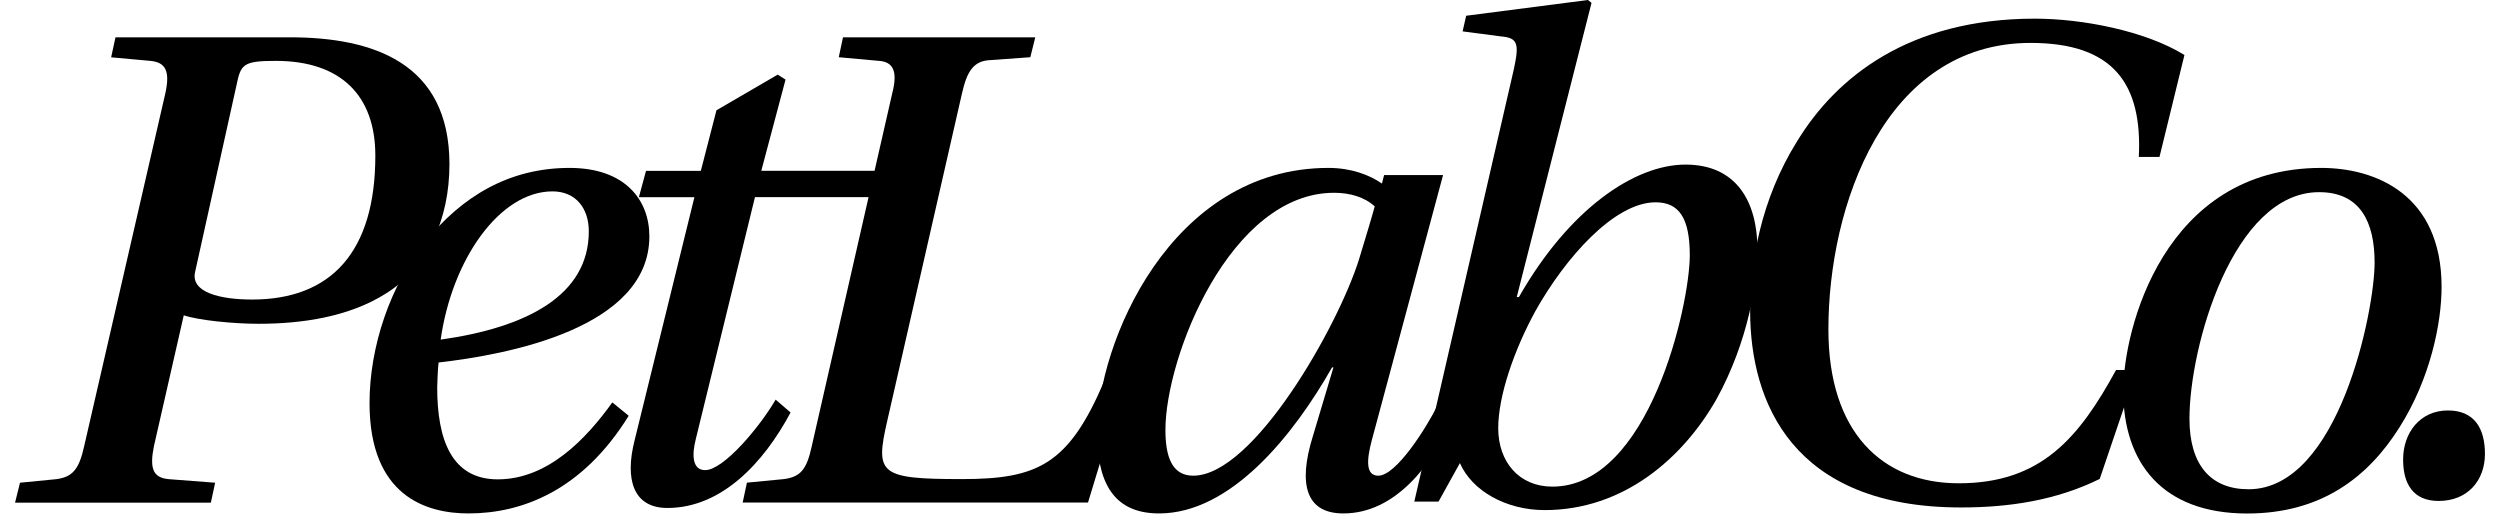 <svg width="134" height="28" viewBox="0 0 134 28" fill="none" xmlns="http://www.w3.org/2000/svg">
<path d="M6.19 2H15.54C20.006 2 24.09 3.375 24.09 8.799C24.09 11.74 22.945 14.336 20.654 15.752C18.707 16.973 16.225 17.355 13.86 17.355C12.486 17.355 10.614 17.164 9.85 16.899L8.248 23.926C8.02 25.073 8.174 25.609 9.049 25.683L11.531 25.874L11.303 26.942H0.807L1.072 25.874L3.019 25.683C3.894 25.567 4.239 25.147 4.509 23.926L8.858 5.02C9.124 3.836 8.895 3.337 8.057 3.263L5.957 3.072L6.19 2ZM10.46 14.564C10.195 15.673 11.796 16.055 13.515 16.055C17.753 16.055 20.118 13.497 20.118 8.343C20.118 5.136 18.288 3.263 14.777 3.263C13.021 3.263 12.905 3.454 12.677 4.563L10.46 14.564Z" fill="#000000"/>
<path d="M33.698 22.286C31.216 26.299 27.975 27.52 25.111 27.52C22.857 27.52 19.807 26.602 19.807 21.601C19.807 18.586 20.915 15.301 22.782 12.97C24.766 10.524 27.285 9 30.531 9C33.507 9 34.806 10.72 34.806 12.668C34.806 17.593 27.211 19.006 23.509 19.43C23.471 19.695 23.434 20.576 23.434 20.767C23.434 23.554 24.198 25.693 26.68 25.693C29.39 25.693 31.448 23.479 32.822 21.569L33.698 22.286ZM31.56 12.397C31.56 11.176 30.871 10.258 29.614 10.258C26.792 10.258 24.23 13.889 23.62 18.204C28.24 17.552 31.56 15.832 31.56 12.397Z" fill="#000000"/>
<path d="M40.465 10.571L37.299 23.517C37.071 24.393 37.108 25.199 37.797 25.199C38.789 25.199 40.735 22.869 41.574 21.42L42.375 22.11C40.926 24.822 38.672 27.227 35.771 27.227C33.941 27.227 33.48 25.698 34.016 23.596L37.22 10.571H34.244L34.626 9.159H37.564L38.402 5.911L41.685 4L42.105 4.266L40.805 9.154H47.083L46.663 10.566H40.465V10.571Z" fill="#000000"/>
<path d="M39.807 26.937L40.035 25.87L42.019 25.679C42.894 25.562 43.239 25.18 43.509 23.922L47.821 5.015C48.128 3.831 47.895 3.296 47.057 3.258L44.957 3.067L45.185 2H55.49L55.225 3.067L53.088 3.221C52.17 3.258 51.83 3.831 51.56 5.015L47.551 22.584C46.904 25.408 47.132 25.679 51.56 25.679C55.607 25.679 57.283 24.914 59.193 20.408H60.301L58.317 26.937H39.807Z" fill="#000000"/>
<path d="M77.35 9.377L73.531 23.587C73.224 24.733 73.224 25.497 73.876 25.497C74.831 25.497 76.432 22.976 77.08 21.676L77.997 22.249C76.74 24.998 74.751 27.52 72.004 27.52C70.02 27.52 69.559 25.991 70.365 23.395L71.473 19.691H71.398C69.34 23.321 65.978 27.52 62.127 27.52C59.533 27.52 58.807 25.646 58.807 23.167C58.807 18.432 62.737 9 71.207 9C72.428 9 73.419 9.382 74.071 9.839L74.188 9.382H77.35V9.377ZM71.51 10.333C65.936 10.333 62.467 19.117 62.467 23.051C62.467 24.463 62.811 25.497 63.957 25.497C67.203 25.497 71.743 17.44 72.847 13.889C73.154 12.859 73.457 11.903 73.685 11.065C73.149 10.561 72.348 10.333 71.51 10.333Z" fill="#000000"/>
<path d="M81.297 15.924H81.413C84.086 11.226 87.597 8.822 90.345 8.822C93.018 8.822 94.201 10.732 94.201 13.403C94.201 15.006 93.744 18.254 91.989 21.423C90.196 24.555 87.029 27.341 82.792 27.341C80.729 27.341 78.899 26.312 78.251 24.82L77.106 26.885H75.807L81.143 3.705C81.451 2.293 81.334 2.023 80.417 1.948L78.396 1.682L78.587 0.844L85.115 0L85.306 0.154L81.297 15.924ZM88.738 10.844C86.526 10.844 83.891 13.822 82.289 16.688C81.143 18.79 80.305 21.232 80.305 22.952C80.305 24.746 81.413 26.083 83.206 26.083C88.398 26.083 90.573 16.343 90.573 13.673C90.569 11.688 90 10.844 88.738 10.844Z" fill="#000000"/>
<path d="M114.529 19.827L112.545 25.671C110.217 26.818 107.698 27.2 105.104 27.2C96.098 27.2 93.807 21.584 93.807 16.658C93.807 14.174 94.342 10.74 96.326 7.571C98.426 4.132 102.319 1 109.071 1C111.591 1 114.985 1.648 117.086 2.948L115.749 8.41H114.641C114.832 4.514 113.304 2.3 108.839 2.3C101.015 2.3 98.002 11.047 98.002 17.656C98.002 23.155 100.866 25.904 104.987 25.904C109.416 25.904 111.437 23.458 113.421 19.832H114.529V19.827Z" fill="#000000"/>
<path d="M130.869 15.38C130.869 17.328 130.259 20.306 128.615 22.901C126.934 25.576 124.419 27.524 120.447 27.524C115.87 27.524 113.807 24.775 113.807 20.953C113.807 17.668 115.981 9 124.415 9C127.316 9 130.869 10.412 130.869 15.38ZM117.355 22.445C117.355 24.929 118.501 26.224 120.522 26.224C125.369 26.224 127.279 16.638 127.279 14.08C127.279 11.903 126.515 10.3 124.303 10.3C119.683 10.3 117.355 18.586 117.355 22.445Z" fill="#000000"/>
<path d="M128.807 24.633C128.807 23.184 129.724 22 131.21 22C132.621 22 133.193 22.955 133.193 24.33C133.193 25.742 132.276 26.851 130.711 26.851C129.342 26.851 128.807 25.933 128.807 24.633Z" fill="#000000"/>
</svg>
